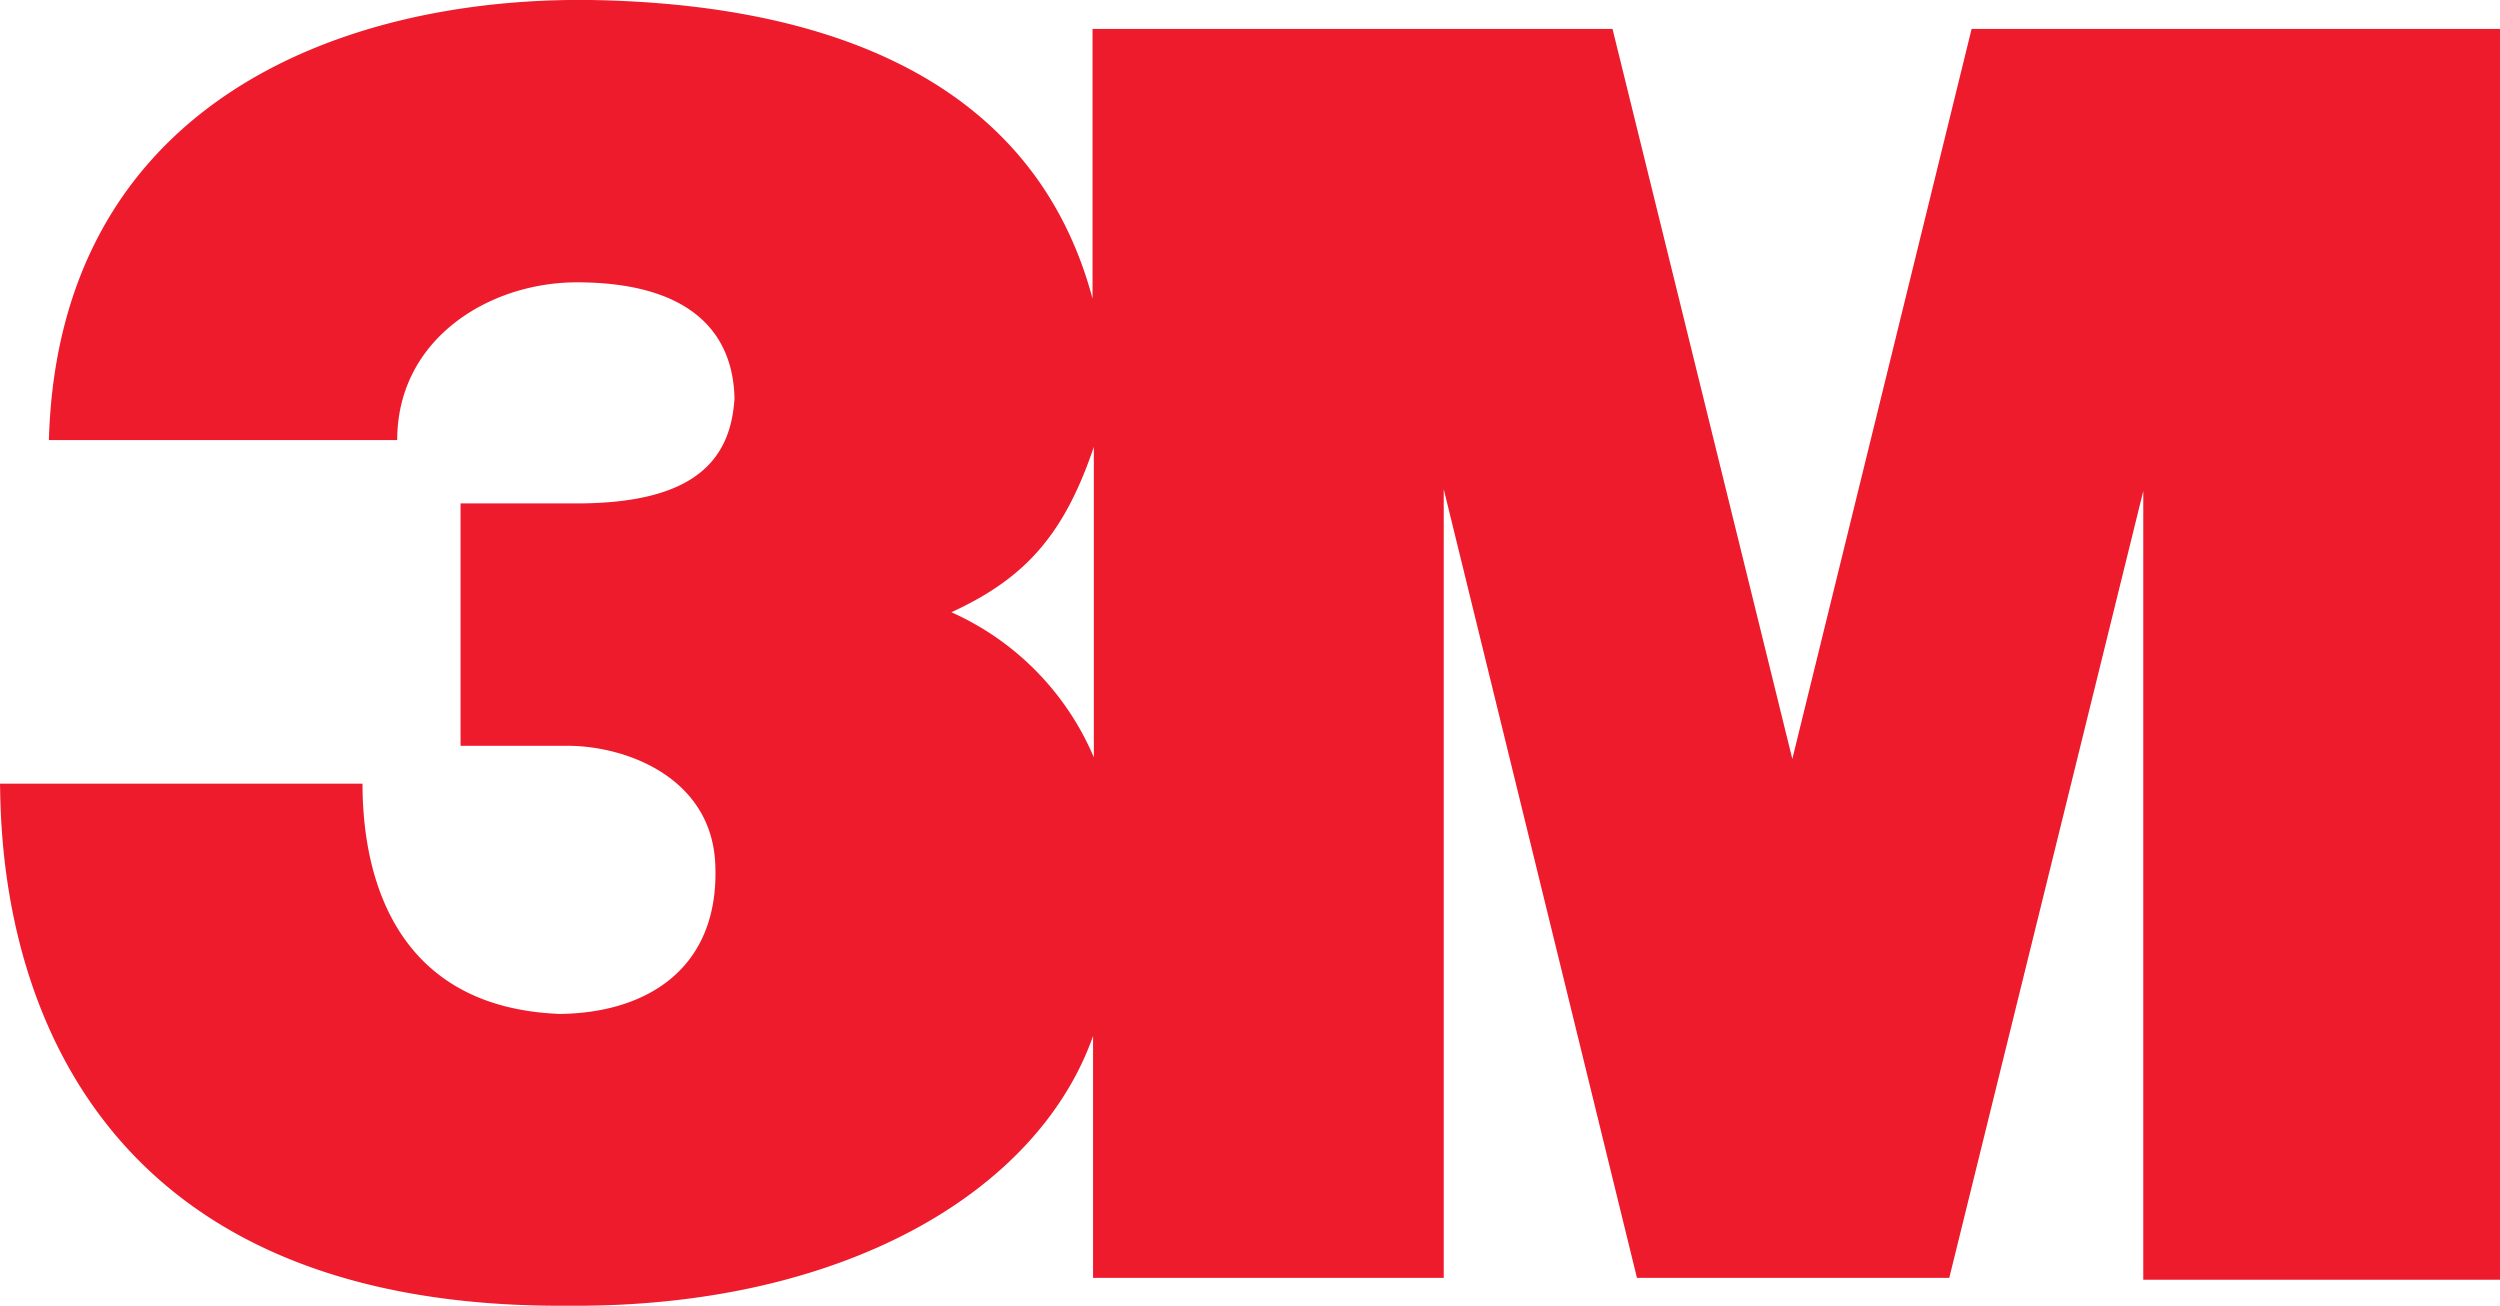 <svg xmlns="http://www.w3.org/2000/svg" width="95.1" height="49.67" viewBox="0 0 95.1 49.67">
  <title>VAsset 3</title>
  <g id="Layer_2" data-name="Layer 2">
    <g id="layer">
      <path d="M75,1.1,68.18,28.87,61.34,1.1H41.56V11.36C39.16,2.38,30.35.13,22.47,0,12.87-.12,2.22,4,1.86,16.74H15.11c0-3.86,3.51-6,6.83-6,4.07,0,5.94,1.71,6,4.41-.14,2.35-1.52,4-6,4H17.52v9.22h4.06c2.3,0,5.51,1.25,5.63,4.53.16,3.91-2.56,5.63-5.91,5.67-6-.23-7.51-4.82-7.51-8.76H0c.06,2.66,0,20,21.58,19.86,10.37.09,17.88-4.26,20-10.26v9.2H54.92v-30l7.35,30H74.15l7.38-29.93v30H95.1V1.1ZM41.61,28.81a10.56,10.56,0,0,0-5.42-5.52C39,22,40.48,20.34,41.61,17Z" style="fill: #ee1b2d"/>
    </g>
  </g>
</svg>
